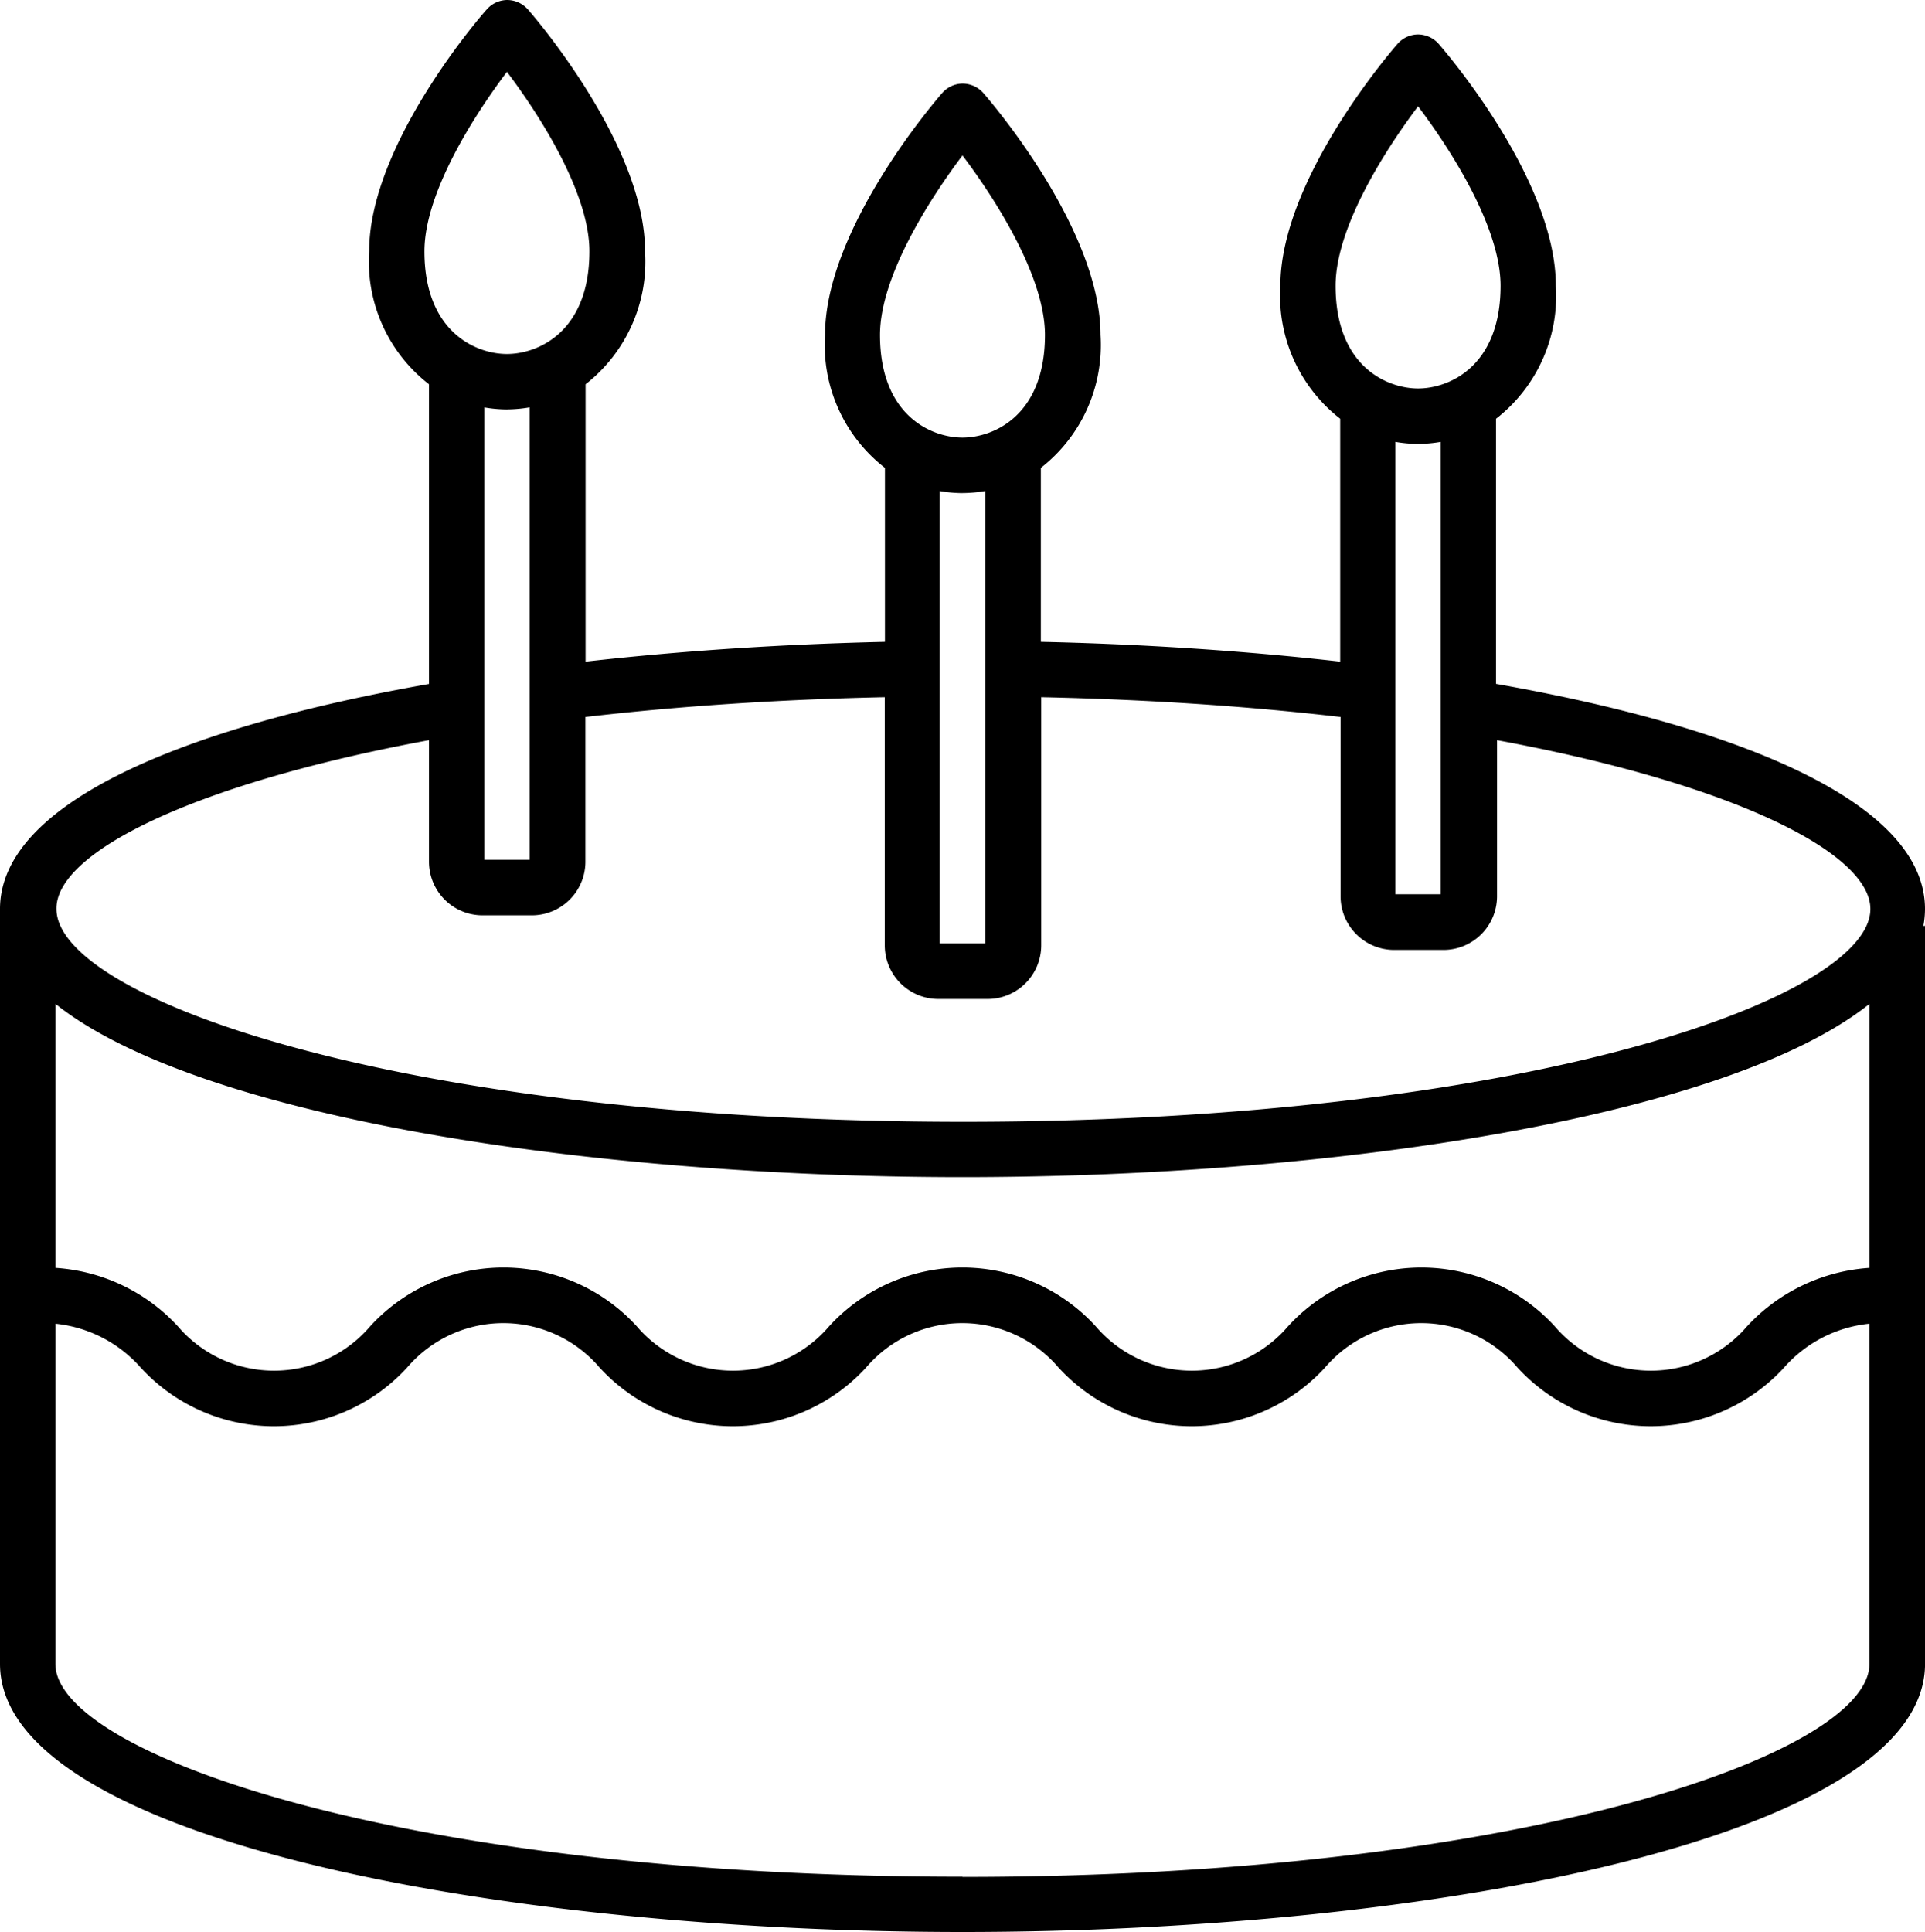 <svg xmlns="http://www.w3.org/2000/svg" width="46.669" height="46.839" viewBox="0 0 46.669 46.839">
  <g id="レイヤー_1" data-name="レイヤー 1" transform="translate(0 -0.01)">
    <path id="パス_29609" data-name="パス 29609" d="M46.669,22.047c0-2.556-4.407-4.4-10.4-5.458V10.162a3.773,3.773,0,0,0,1.45-3.224c0-2.593-2.724-5.731-2.839-5.863a.677.677,0,0,0-.5-.23.666.666,0,0,0-.5.23c-.116.132-2.839,3.272-2.839,5.863a3.775,3.775,0,0,0,1.45,3.224V16.05c-2.333-.265-4.794-.426-7.257-.48V11.353A3.774,3.774,0,0,0,26.68,8.129c0-2.593-2.724-5.731-2.839-5.863a.677.677,0,0,0-.5-.23.666.666,0,0,0-.5.23c-.116.132-2.839,3.272-2.839,5.863a3.768,3.768,0,0,0,1.452,3.224V15.57c-2.463.056-4.924.215-7.257.48V9.326A3.774,3.774,0,0,0,15.638,6.1C15.638,3.509,12.915.372,12.8.24a.677.677,0,0,0-.5-.23.666.666,0,0,0-.5.23C11.674.372,8.95,3.511,8.95,6.1A3.771,3.771,0,0,0,10.4,9.326v7.265C4.409,17.646,0,19.489,0,22.047v18.3c0,4.223,12.024,6.5,23.336,6.5s23.334-2.279,23.334-6.5V22.456H46.63a2.275,2.275,0,0,0,.039-.412Zm-45.325,2.3c3.441,2.744,12.944,4.2,21.991,4.2s18.548-1.458,21.989-4.2v6.4a4.441,4.441,0,0,0-2.968,1.415,3.064,3.064,0,0,1-4.665,0,4.381,4.381,0,0,0-6.463,0,3.064,3.064,0,0,1-4.665,0,4.378,4.378,0,0,0-6.461,0,3.064,3.064,0,0,1-4.665,0,4.378,4.378,0,0,0-6.461,0,3.064,3.064,0,0,1-4.665,0,4.423,4.423,0,0,0-2.968-1.415v-6.4ZM34.379,2.587c.821,1.086,2,2.951,2,4.351,0,1.965-1.257,2.49-2,2.49s-2-.525-2-2.49C32.379,5.54,33.558,3.675,34.379,2.587Zm0,8.185a3.317,3.317,0,0,0,.55-.05V21.689h-1.1V10.722A3.317,3.317,0,0,0,34.379,10.772ZM23.334,3.778c.821,1.086,2,2.953,2,4.351,0,1.965-1.257,2.49-2,2.49s-2-.525-2-2.49C21.334,6.731,22.513,4.866,23.334,3.778Zm0,8.185a3.317,3.317,0,0,0,.55-.05V22.88h-1.1V11.914a3.317,3.317,0,0,0,.55.05ZM12.29,1.751c.821,1.086,2,2.951,2,4.351,0,1.965-1.257,2.49-2,2.49s-2-.525-2-2.49C10.291,4.7,11.469,2.839,12.29,1.751Zm0,8.185a3.317,3.317,0,0,0,.55-.05V20.854h-1.1V9.887a3.317,3.317,0,0,0,.55.05ZM10.4,17.954V20.9a1.3,1.3,0,0,0,1.3,1.3h1.193a1.3,1.3,0,0,0,1.3-1.3V17.392c2.182-.254,4.608-.424,7.257-.48v6.016a1.3,1.3,0,0,0,1.3,1.3h1.193a1.3,1.3,0,0,0,1.3-1.3V16.912c2.647.056,5.075.225,7.257.48v4.347a1.3,1.3,0,0,0,1.3,1.3h1.193a1.3,1.3,0,0,0,1.3-1.3V17.954c5.78,1.069,9.052,2.746,9.052,4.093,0,2.153-8.365,5.158-21.989,5.158s-21.987-3-21.987-5.158C1.344,20.7,4.616,19.024,10.4,17.954ZM23.334,45.507c-13.624,0-21.991-3-21.991-5.158V32.1A3.191,3.191,0,0,1,3.41,33.163a4.378,4.378,0,0,0,6.461,0,3.064,3.064,0,0,1,4.665,0,4.378,4.378,0,0,0,6.461,0,3.064,3.064,0,0,1,4.665,0,4.378,4.378,0,0,0,6.461,0,3.064,3.064,0,0,1,4.665,0,4.383,4.383,0,0,0,6.465,0A3.181,3.181,0,0,1,45.321,32.1v8.254c0,2.153-8.365,5.158-21.989,5.158Z" transform="translate(0 0)"/>
  </g>
</svg>
